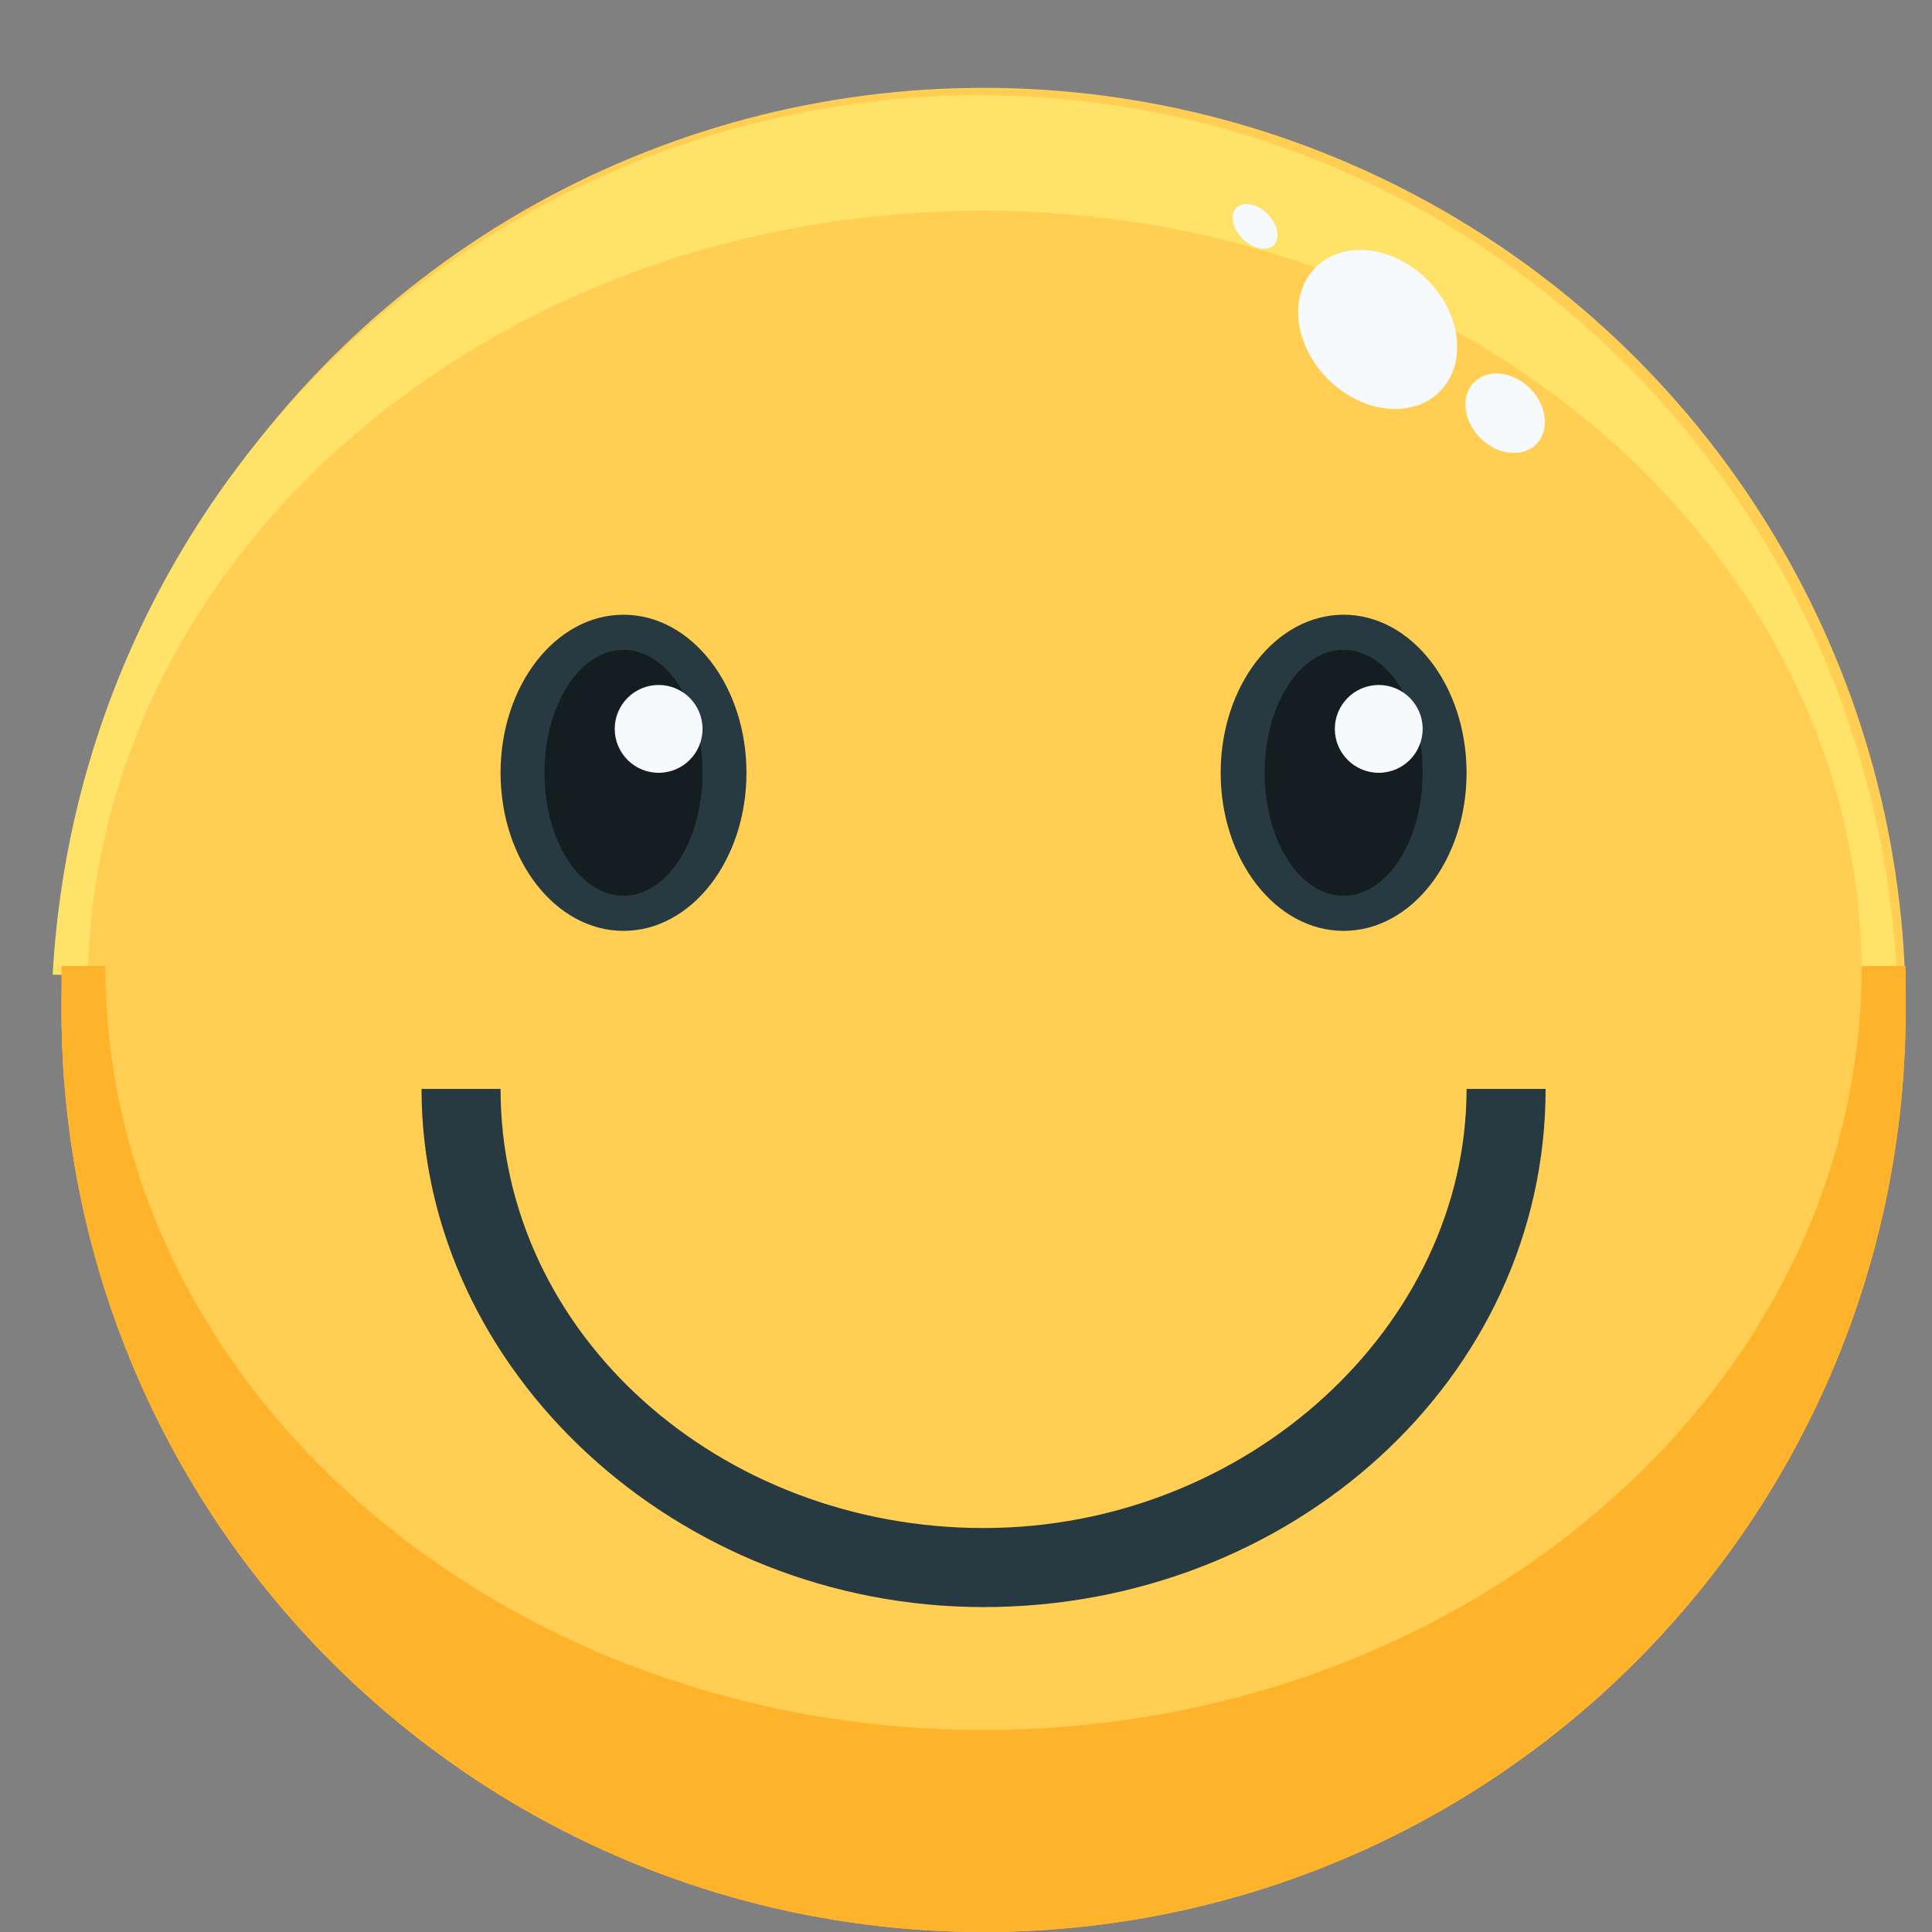 <?xml version="1.0" encoding="utf-8"?>
<!-- Generator: Adobe Illustrator 26.5.0, SVG Export Plug-In . SVG Version: 6.00 Build 0)  -->
<svg version="1.1" id="Layer_1" xmlns="http://www.w3.org/2000/svg" xmlns:xlink="http://www.w3.org/1999/xlink" x="0px" y="0px"
	 viewBox="0 0 22 22" style="enable-background:new 0 0 22 22;" xml:space="preserve">
<rect x="0" y="0" width="22" height="22" fill="#808080" stroke="none"/>
<style type="text/css">
	.st0{fill:#FFCE52;}
	.st1{fill:#273941;}
	.st2{fill:#141E21;}
	.st3{fill:#F6FAFD;}
	.st4{fill:#FFE369;}
	.st5{fill:#FFB32B;}
</style>
<g id="_02-smile">
	<circle class="st0" cx="11.2" cy="11.5" r="10.5"/>
	<ellipse class="st1" cx="15.3" cy="8.8" rx="1.4" ry="1.8"/>
	<ellipse class="st1" cx="7.1" cy="8.8" rx="1.4" ry="1.8"/>
	<ellipse class="st2" cx="15.3" cy="8.8" rx="0.9" ry="1.4"/>
	<ellipse class="st2" cx="7.1" cy="8.8" rx="0.9" ry="1.4"/>
	<circle class="st3" cx="15.7" cy="8.3" r="0.5"/>
	<circle class="st3" cx="7.5" cy="8.3" r="0.5"/>
	<path class="st1" d="M11.2,18.3c-3.5,0-6.4-2.7-6.4-5.9h0.9c0,2.8,2.5,5,5.5,5s5.5-2.3,5.5-5h0.9C17.6,15.7,14.7,18.3,11.2,18.3z"
		/>
	<path class="st4" d="M11.2,2.4c5.5,0,10,3.9,10,8.7h0.4c-0.3-5.8-5.2-10.3-11-10c-5.4,0.3-9.7,4.6-10,10h0.4
		C1.1,6.3,5.6,2.4,11.2,2.4z"/>
	<path class="st5" d="M21.2,11c0,4.8-4.5,8.7-10,8.7s-10-3.9-10-8.7H0.7c0,0.2,0,0.3,0,0.5C0.7,17.3,5.4,22,11.2,22
		s10.5-4.7,10.5-10.5c0-0.2,0-0.3,0-0.5H21.2z"/>
	<ellipse transform="matrix(0.707 -0.707 0.707 0.707 1.727 13.472)" class="st3" cx="17.1" cy="4.7" rx="0.4" ry="0.5"/>
	<ellipse transform="matrix(0.707 -0.707 0.707 0.707 2.344 10.85)" class="st3" cx="14.3" cy="2.6" rx="0.2" ry="0.3"/>
	<ellipse transform="matrix(0.707 -0.707 0.707 0.707 1.972 12.236)" class="st3" cx="15.7" cy="3.7" rx="0.8" ry="1"/>
</g>
<g>
</g>
<g>
</g>
<g>
</g>
<g>
</g>
<g>
</g>
<g>
</g>
<g>
</g>
<g>
</g>
<g>
</g>
<g>
</g>
<g>
</g>
<g>
</g>
<g>
</g>
<g>
</g>
<g>
</g>
</svg>

